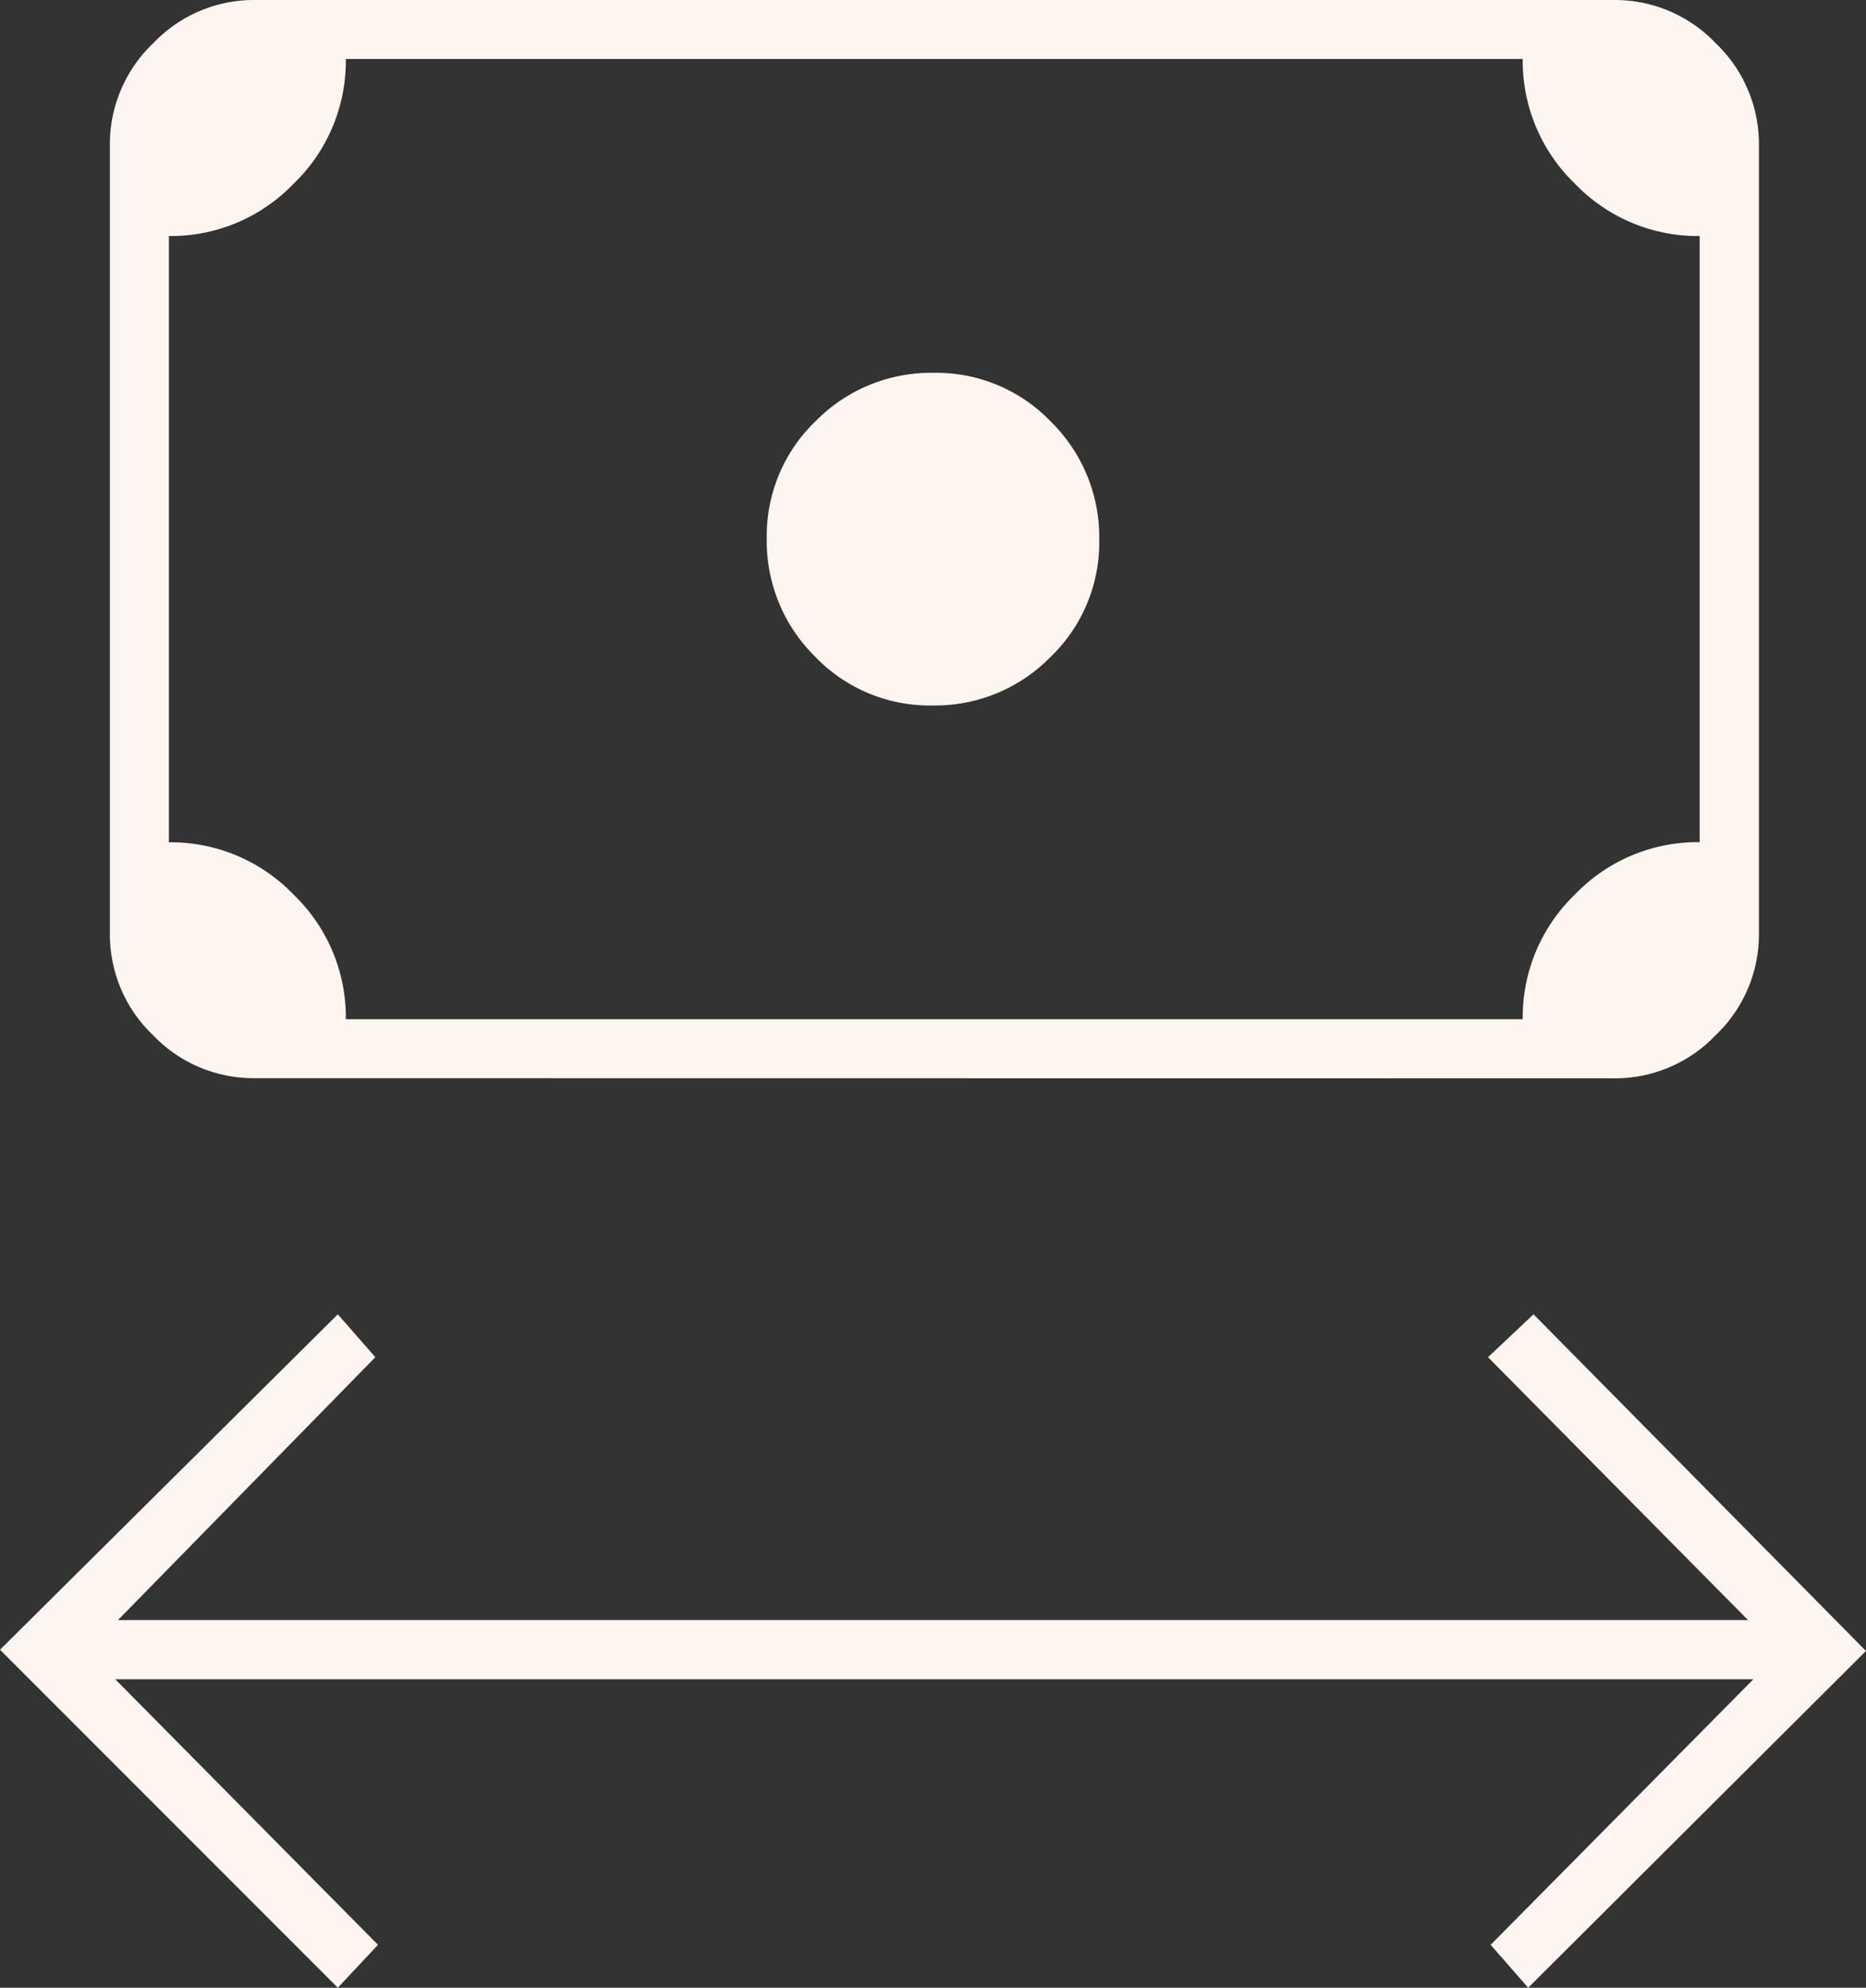 <svg xmlns="http://www.w3.org/2000/svg" width="45.085" height="48" viewBox="0 0 45.085 48">
  <rect x="0" y="0" width="45.085" height="48" fill="#333333" stroke="none"/>
  <path id="money_range_48dp_005AFF_FILL0_wght100_GRAD0_opsz48" d="M140.162-780,132-788.162l8.162-8.1.907,1.036-6.219,6.348h39.385l-6.283-6.348,1.1-1.036,8.032,8.13L168.923-780l-.907-1.036,6.348-6.413H134.785l6.348,6.413Zm14.365-30.964a3.833,3.833,0,0,1-2.835-1.182,3.909,3.909,0,0,1-1.166-2.85,3.833,3.833,0,0,1,1.182-2.835,3.909,3.909,0,0,1,2.85-1.166,3.833,3.833,0,0,1,2.835,1.182,3.909,3.909,0,0,1,1.166,2.85,3.833,3.833,0,0,1-1.182,2.835A3.909,3.909,0,0,1,154.527-810.964Zm-16.373,9A3.357,3.357,0,0,1,135.7-803a3.357,3.357,0,0,1-1.045-2.453V-824.5a3.359,3.359,0,0,1,1.045-2.454A3.358,3.358,0,0,1,138.154-828H171a3.36,3.36,0,0,1,2.454,1.044,3.36,3.36,0,0,1,1.044,2.454v19.044A3.358,3.358,0,0,1,173.45-803,3.359,3.359,0,0,1,171-801.96Zm2.2-1.425h28.437a4.112,4.112,0,0,1,1.263-3.012,4.112,4.112,0,0,1,3.012-1.263V-822.3a4.112,4.112,0,0,1-3.012-1.263,4.112,4.112,0,0,1-1.263-3.012H140.356a4.112,4.112,0,0,1-1.263,3.012,4.112,4.112,0,0,1-3.012,1.263v14.64a4.112,4.112,0,0,1,3.012,1.263A4.112,4.112,0,0,1,140.356-803.385Zm-4.275,0v0Z" transform="translate(-132 828)" fill="#fff5f0"/>
</svg>
